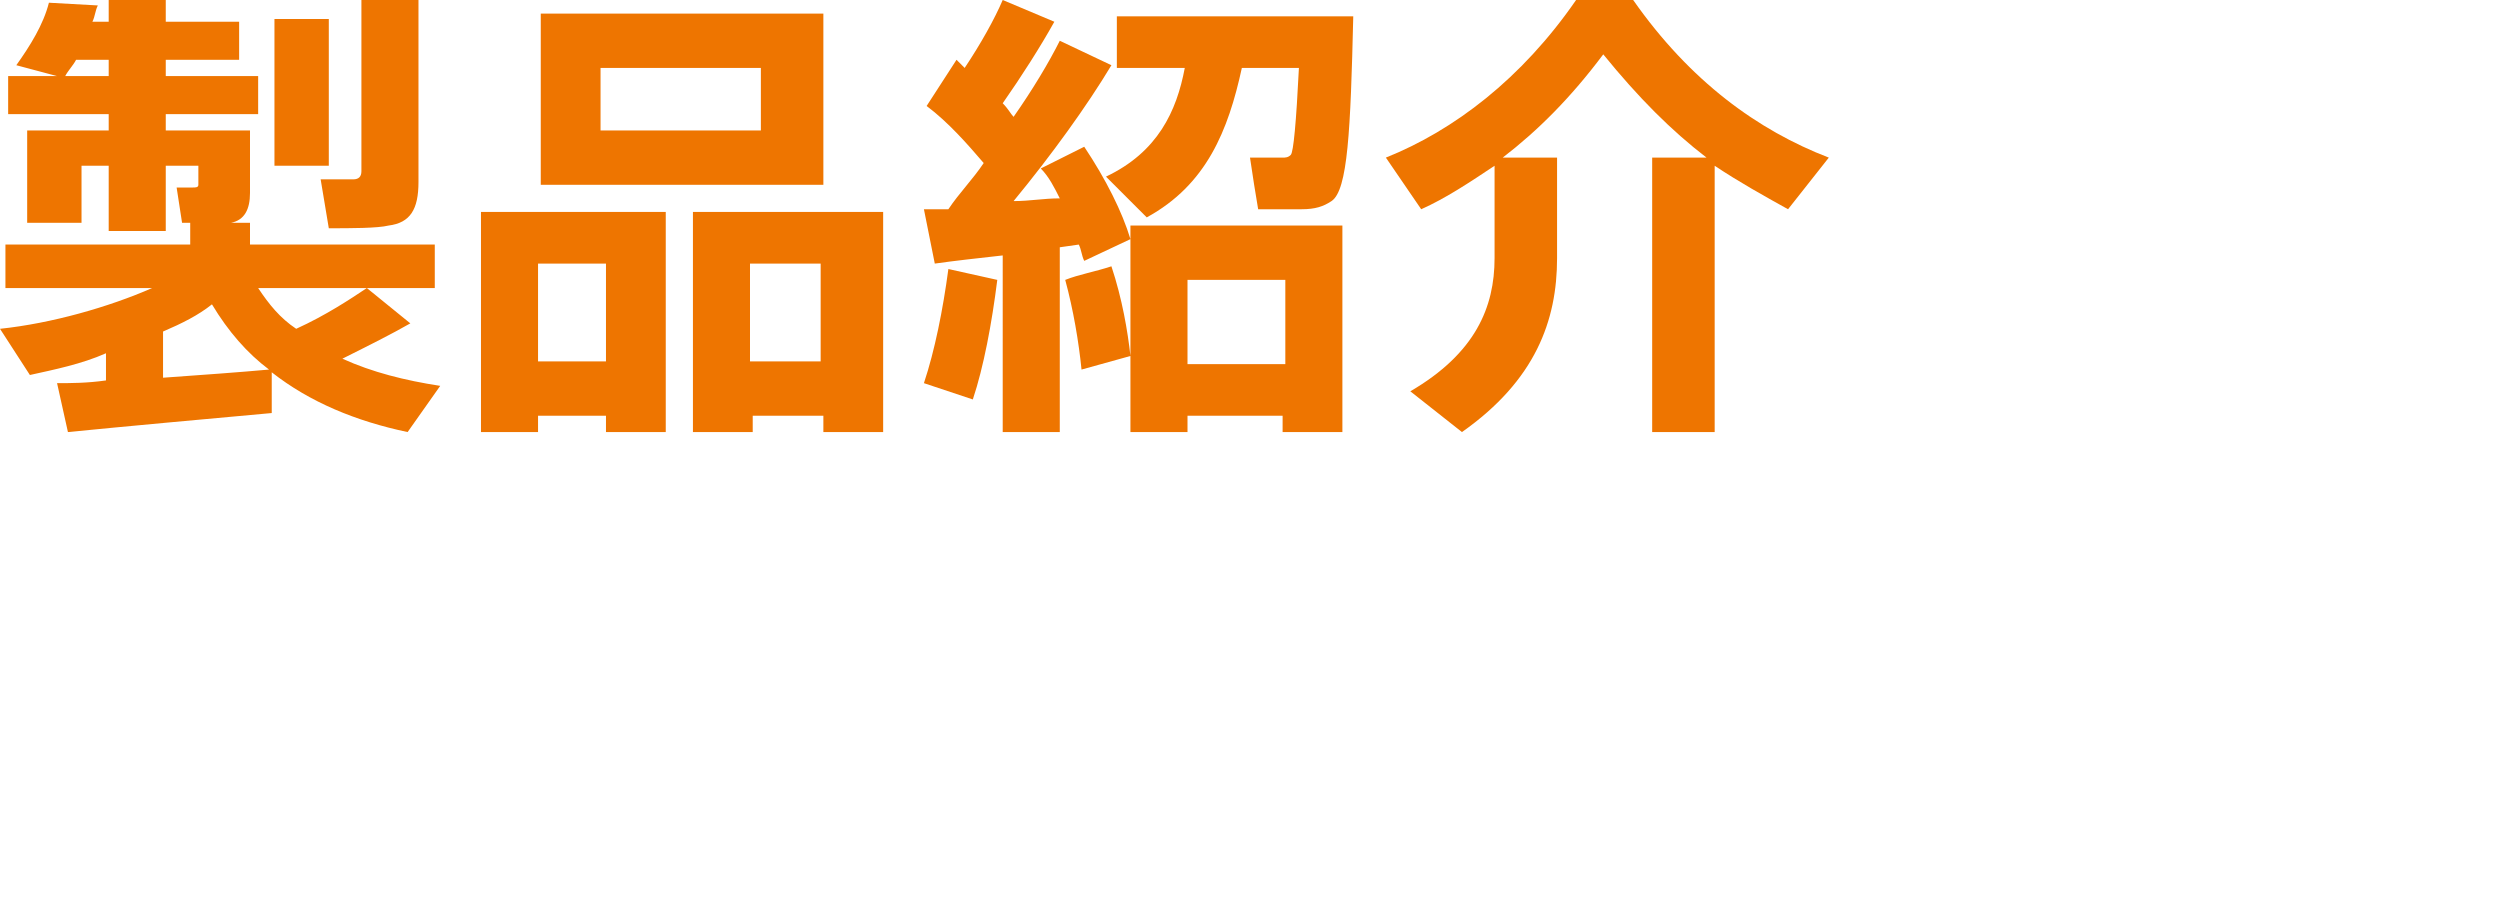 <?xml version="1.0" encoding="utf-8"?>
<!-- Generator: Adobe Illustrator 27.6.1, SVG Export Plug-In . SVG Version: 6.00 Build 0)  -->
<svg version="1.1" id="レイヤー_1" xmlns="http://www.w3.org/2000/svg" xmlns:xlink="http://www.w3.org/1999/xlink" x="0px"
	 y="0px" viewBox="0 0 92 34" style="enable-background:new 0 0 92 34;" xml:space="preserve">
<style type="text/css">
	.st0{enable-background:new    ;}
	.st1{fill:#EE7500;}
</style>
<g class="st0">
	<path class="st1" d="M3.9,14v-1C3,13.4,2,13.6,1.1,13.8L0,12.1c1.9-0.2,4-0.8,5.6-1.5H0.2V9H7V8.2c-0.1,0-0.2,0-0.3,0L6.5,6.9
		c0.2,0,0.5,0,0.6,0s0.2,0,0.2-0.1V6.1H6.1v2.4H4V6.1H3v2.1H1V4.8h3V4.2H0.3V2.8h1.8L0.6,2.4c0.5-0.7,1-1.5,1.2-2.3l1.8,0.1
		C3.5,0.4,3.5,0.6,3.4,0.8H4V0h2.1v0.8h2.7v1.4H6.1v0.6h3.4v1.4H6.1v0.6h1.1h1.1h0.9v2.3c0,0.6-0.2,1-0.7,1.1c-0.1,0-0.3,0-0.5,0
		h1.2V9H16v1.6H9.5c0.4,0.6,0.8,1.1,1.4,1.5c1.1-0.5,2-1.1,2.6-1.5l1.6,1.3c-0.7,0.4-1.5,0.8-2.5,1.3c1.1,0.5,2.3,0.8,3.6,1L15,15.9
		c-1.9-0.4-3.6-1.1-5-2.2v1.5c-2.2,0.2-5.5,0.5-7.5,0.7l-0.4-1.8C2.6,14.1,3.2,14.1,3.9,14z M4,2.8V2.2H2.8C2.7,2.4,2.5,2.6,2.4,2.8
		H4z M9.9,13.6c-0.8-0.6-1.5-1.4-2.1-2.4c-0.5,0.4-1.1,0.7-1.8,1v1.7C7.4,13.8,8.8,13.7,9.9,13.6z M12.1,0.7v5.4h-2V0.7H12.1z
		 M15.4,0v6.7c0,1-0.3,1.5-1.1,1.6c-0.4,0.1-1.4,0.1-2.2,0.1l-0.3-1.8c0.4,0,1,0,1.2,0s0.3-0.1,0.3-0.3V0H15.4z"/>
	<path class="st1" d="M19.8,15.3v0.6h-2.1V7.8h6.8v8.1h-2.2v-0.6H19.8z M22.3,13.3V9.7h-2.5v3.6C19.8,13.3,22.3,13.3,22.3,13.3z
		 M30.3,0.5v6.3H19.9V0.5H30.3z M22.1,4.8H28V2.5h-5.9V4.8z M27.7,15.3v0.6h-2.2V7.8h7v8.1h-2.2v-0.6H27.7z M30.2,13.3V9.7h-2.6v3.6
		C27.6,13.3,30.2,13.3,30.2,13.3z"/>
	<path class="st1" d="M36.7,10.3c-0.2,1.6-0.5,3.2-0.9,4.4L34,14.1c0.4-1.2,0.7-2.7,0.9-4.2L36.7,10.3z M39,15.9h-2.1V9.4
		c-0.9,0.1-1.8,0.2-2.5,0.3l-0.4-2c0.3,0,0.6,0,0.9,0c0.4-0.6,0.9-1.1,1.3-1.7c-0.6-0.7-1.3-1.5-2.1-2.1l1.1-1.7
		c0.1,0.1,0.2,0.2,0.3,0.3c0.6-0.9,1.1-1.8,1.4-2.5l1.9,0.8c-0.5,0.9-1.2,2-1.9,3c0.2,0.2,0.3,0.4,0.4,0.5c0.7-1,1.3-2,1.7-2.8
		l1.9,0.9c-0.9,1.5-2.2,3.3-3.6,5c0.6,0,1.1-0.1,1.7-0.1c-0.2-0.4-0.4-0.8-0.7-1.1l1.6-0.8c0.8,1.2,1.4,2.4,1.7,3.4l-1.7,0.8
		c-0.1-0.2-0.1-0.4-0.2-0.6L39,9.1V15.9z M40.9,9.8c0.4,1.2,0.6,2.4,0.7,3.3l-1.8,0.5c-0.1-1-0.3-2.2-0.6-3.3
		C39.7,10.1,40.3,10,40.9,9.8z M42.2,8l-1.5-1.5c1.9-0.9,2.6-2.4,2.9-4h-2.5V0.6h6.6h1.1h1C49.7,4.8,49.6,7,49,7.4
		c-0.3,0.2-0.6,0.3-1.1,0.3c-0.3,0-1.1,0-1.6,0c-0.1-0.6-0.2-1.2-0.3-1.9c0.4,0,0.9,0,1.2,0c0.1,0,0.2,0,0.3-0.1s0.2-1.2,0.3-3.2
		h-2.1C45.2,4.8,44.4,6.8,42.2,8z M43.7,15.3v0.6h-2.1V8.3h7.8v7.6h-2.2v-0.6C47.2,15.3,43.7,15.3,43.7,15.3z M47.3,13.4v-3.1h-3.6
		v3.1H47.3z"/>
	<path class="st1" d="M62.8,5.8c-1.3-1-2.5-2.2-3.8-3.8c-1.2,1.6-2.4,2.8-3.7,3.8h2v3.7c0,2.3-0.8,4.5-3.5,6.4l-1.9-1.5
		C54.3,13,55,11.3,55,9.5V6.1c-0.9,0.6-1.8,1.2-2.7,1.6L51,5.8c2.5-1,5-2.9,7-5.8h2.1c2.1,3,4.6,4.8,7.2,5.8l-1.5,1.9
		c-0.9-0.5-1.8-1-2.7-1.6v9.8h-2.3V5.8H62.8z"/>
</g>
</svg>
